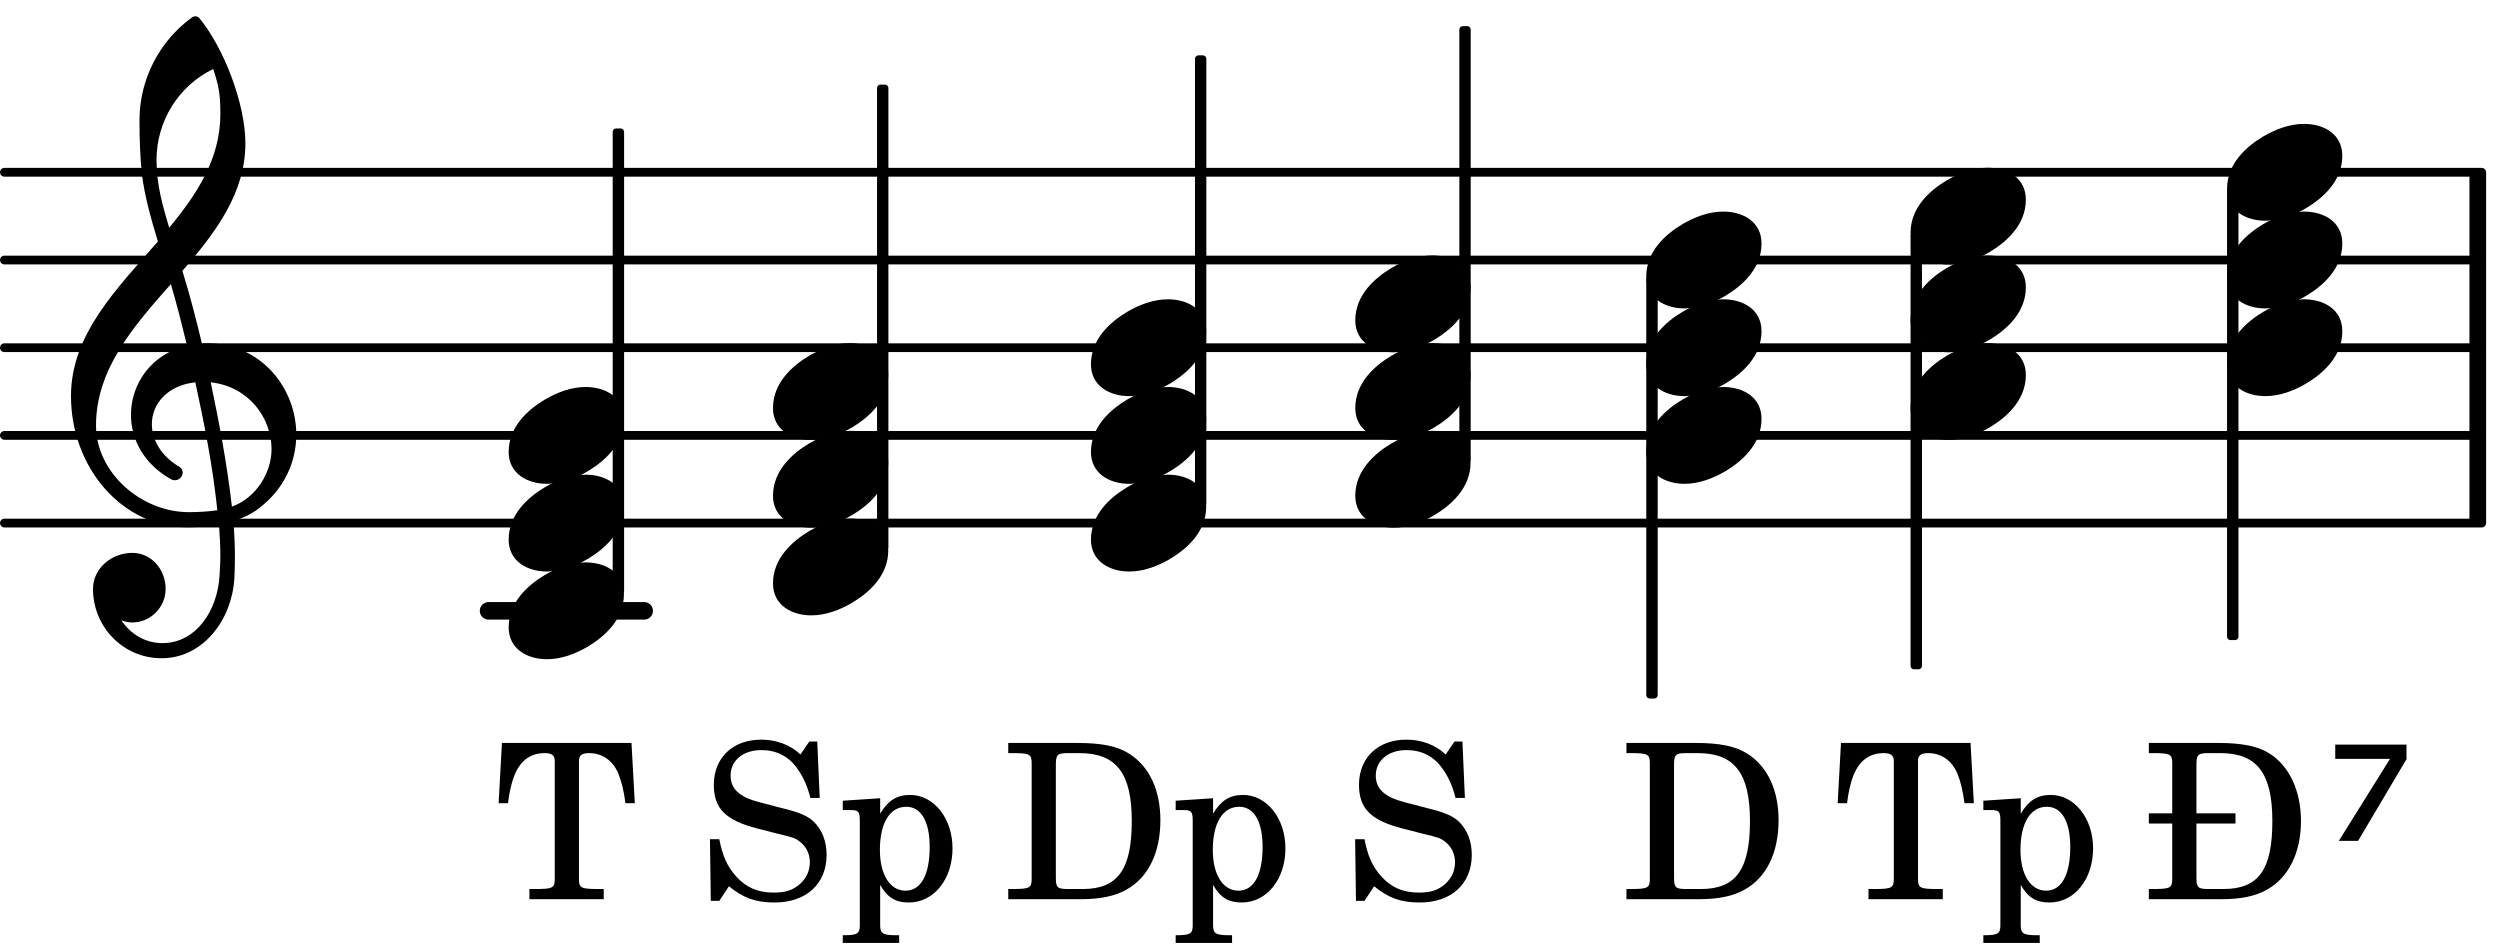 <?xml version="1.0" encoding="UTF-8"?>
<svg xmlns="http://www.w3.org/2000/svg" xmlns:xlink="http://www.w3.org/1999/xlink" width="142pt" height="54pt" viewBox="0 0 142 54" version="1.1">
<defs>
<g>
<symbol overflow="visible" id="TfP3FnWxtwKk9y5x0jOUUg==-glyph0-0">
<path style="stroke:none;" d="M 1 0 L 8.969 0 L 8.969 -10.625 L 1 -10.625 Z M 1.984 -1 L 1.984 -9.625 L 7.969 -9.625 L 7.969 -1 Z M 1.984 -1 "/>
</symbol>
<symbol overflow="visible" id="TfP3FnWxtwKk9y5x0jOUUg==-glyph0-1">
<path style="stroke:none;" d="M 4.375 -2.75 C 3.562 -2.75 2.766 -2.453 2.047 -2.031 C 1.109 -1.469 0 -0.5 0 0.938 C 0 2.172 1.062 2.75 2.172 2.75 C 2.984 2.75 3.781 2.453 4.5 2.031 C 5.438 1.469 6.547 0.5 6.547 -0.938 C 6.547 -2.172 5.5 -2.75 4.375 -2.75 Z M 4.375 -2.75 "/>
</symbol>
<symbol overflow="visible" id="TfP3FnWxtwKk9y5x0jOUUg==-glyph0-2">
<path style="stroke:none;" d="M 5.297 12.656 L 5.312 11.797 L 5.234 11.797 C 4.266 11.797 3.422 11.281 2.906 10.5 C 3.109 10.578 3.312 10.625 3.531 10.625 C 4.562 10.625 5.422 9.766 5.422 8.719 C 5.422 7.609 4.609 6.672 3.531 6.672 C 2.344 6.672 1.297 7.562 1.297 8.719 C 1.297 10.891 3.031 12.656 5.172 12.656 Z M 9.188 4.047 C 8.906 1.594 8.469 -0.703 7.984 -3.016 C 10.125 -2.781 11.438 -1.016 11.438 0.781 C 11.438 2.156 10.531 3.562 9.188 4.047 Z M 1.469 -0.562 C 1.469 -3.75 3.578 -6.172 5.719 -8.594 C 6.062 -7.438 6.359 -6.25 6.641 -5.094 C 4.609 -4.641 3.453 -2.922 3.453 -1.172 C 3.453 0.219 4.188 1.656 5.781 2.516 C 5.844 2.531 5.891 2.547 5.953 2.547 C 6.203 2.547 6.391 2.328 6.391 2.109 C 6.391 2.016 6.359 1.906 6.25 1.812 C 5.141 1.172 4.641 0.234 4.641 -0.641 C 4.641 -1.797 5.531 -2.844 7.109 -3.016 C 7.625 -0.641 8.094 1.719 8.359 4.25 C 7.828 4.328 7.297 4.359 6.734 4.359 C 4.047 4.359 1.469 2.125 1.469 -0.562 Z M 6.672 5.219 C 7.297 5.219 7.875 5.156 8.453 5.062 C 8.5 5.672 8.531 6.281 8.531 6.891 C 8.531 7.25 8.5 7.625 8.484 7.984 C 8.359 9.953 7.172 11.75 5.312 11.797 L 5.297 12.656 C 7.562 12.594 9.188 10.484 9.328 8.109 C 9.344 7.734 9.359 7.328 9.359 6.953 C 9.359 6.25 9.328 5.562 9.266 4.859 C 9.781 4.703 10.281 4.484 10.719 4.141 C 12.188 3.031 12.844 1.469 12.844 -0.047 C 12.844 -2.688 10.844 -5.234 7.75 -5.234 C 7.672 -5.234 7.562 -5.219 7.484 -5.219 C 7.156 -6.594 6.797 -7.984 6.375 -9.344 C 8.25 -11.516 9.953 -13.75 9.953 -16.594 C 9.953 -18.844 8.719 -22.047 7.312 -23.734 C 7.188 -23.828 7.031 -23.828 6.906 -23.734 C 5.047 -22.375 3.938 -20.203 3.938 -17.906 C 3.938 -16.875 3.969 -15.844 4.078 -14.797 C 4.25 -13.5 4.609 -12.25 4.984 -11.016 C 2.656 -8.328 0.047 -5.75 0.047 -2.234 C 0.047 1.797 2.922 5.219 6.672 5.219 Z M 8.531 -18.25 C 8.531 -15.734 7.219 -13.719 5.625 -11.797 C 5.266 -13.016 4.906 -14.188 4.906 -15.656 C 4.906 -17.844 6.156 -19.859 8.125 -20.812 C 8.453 -19.828 8.531 -19.344 8.531 -18.25 Z M 8.531 -18.25 "/>
</symbol>
<symbol overflow="visible" id="TfP3FnWxtwKk9y5x0jOUUg==-glyph1-0">
<path style="stroke:none;" d=""/>
</symbol>
<symbol overflow="visible" id="TfP3FnWxtwKk9y5x0jOUUg==-glyph1-1">
<path style="stroke:none;" d="M 7.781 -8.875 L 0.422 -8.875 L 0.234 -5.453 L 0.766 -5.453 C 0.844 -6.078 0.953 -6.547 1.094 -6.938 C 1.422 -7.828 2 -8.297 2.844 -8.297 C 3.25 -8.297 3.422 -8.172 3.422 -7.859 L 3.422 -1.156 C 3.422 -0.641 3.312 -0.578 2.312 -0.578 L 1.984 -0.578 L 1.984 0 L 6.203 0 L 6.203 -0.578 L 5.891 -0.578 C 4.906 -0.578 4.797 -0.641 4.797 -1.156 L 4.797 -7.859 C 4.797 -8.172 4.969 -8.297 5.375 -8.297 C 6.125 -8.297 6.719 -7.875 7.031 -7.141 C 7.219 -6.688 7.344 -6.156 7.438 -5.453 L 7.969 -5.453 Z M 7.781 -8.875 "/>
</symbol>
<symbol overflow="visible" id="TfP3FnWxtwKk9y5x0jOUUg==-glyph1-2">
<path style="stroke:none;" d="M 1.688 -4.297 L 1.688 -1.156 C 1.688 -0.641 1.578 -0.578 0.594 -0.578 L 0.359 -0.578 L 0.359 0 L 4.484 0 C 5.594 0 6.422 -0.172 7.078 -0.547 C 8.297 -1.234 9 -2.641 9 -4.438 C 9 -6.125 8.359 -7.531 7.25 -8.25 C 6.594 -8.688 5.672 -8.875 4.266 -8.875 L 0.359 -8.875 L 0.359 -8.297 L 0.594 -8.297 C 1.578 -8.297 1.688 -8.234 1.688 -7.719 L 1.688 -4.875 L 0.359 -4.875 L 0.359 -4.297 Z M 3.062 -4.297 L 5.281 -4.297 L 5.281 -4.875 L 3.062 -4.875 L 3.062 -7.609 C 3.062 -8.219 3.141 -8.297 3.766 -8.297 L 4.422 -8.297 C 6.5 -8.297 7.375 -7.156 7.375 -4.438 C 7.375 -1.672 6.594 -0.578 4.594 -0.578 L 3.766 -0.578 C 3.141 -0.578 3.062 -0.656 3.062 -1.25 Z M 3.062 -4.297 "/>
</symbol>
<symbol overflow="visible" id="TfP3FnWxtwKk9y5x0jOUUg==-glyph1-3">
<path style="stroke:none;" d="M 6.719 -8.953 L 6.266 -8.953 L 5.766 -8.219 C 5.188 -8.766 4.406 -9.062 3.531 -9.062 C 1.922 -9.062 0.844 -8.031 0.844 -6.5 C 0.844 -5.156 1.5 -4.484 3.312 -4.016 L 4.469 -3.719 C 5.391 -3.5 5.469 -3.469 5.734 -3.266 C 6.094 -2.984 6.297 -2.578 6.297 -2.109 C 6.297 -1.609 6.109 -1.203 5.75 -0.875 C 5.344 -0.516 4.938 -0.375 4.25 -0.375 C 3.344 -0.375 2.688 -0.656 2.109 -1.297 C 1.594 -1.875 1.344 -2.453 1.156 -3.406 L 0.625 -3.406 L 0.672 0.094 L 1.156 0.094 L 1.703 -0.734 C 2.531 -0.062 3.219 0.188 4.297 0.188 C 6.094 0.188 7.25 -0.875 7.25 -2.516 C 7.25 -3.281 7 -3.938 6.516 -4.406 C 6.188 -4.719 5.703 -4.938 4.719 -5.172 L 3.406 -5.516 C 2.312 -5.797 1.797 -6.266 1.797 -7.016 C 1.797 -7.875 2.5 -8.469 3.547 -8.469 C 4.406 -8.469 5.109 -8.109 5.594 -7.406 C 5.953 -6.906 6.172 -6.375 6.328 -5.75 L 6.859 -5.75 Z M 6.719 -8.953 "/>
</symbol>
<symbol overflow="visible" id="TfP3FnWxtwKk9y5x0jOUUg==-glyph1-4">
<path style="stroke:none;" d="M 2.469 -5.734 L 0.344 -5.594 L 0.344 -5.062 L 0.781 -5.062 C 1.234 -5.062 1.312 -4.984 1.312 -4.453 L 1.312 1.469 C 1.312 1.953 1.188 2.047 0.391 2.047 L 0.344 2.047 L 0.344 2.484 L 3.547 2.484 L 3.547 2.047 L 3.406 2.047 C 2.609 2.047 2.469 1.953 2.469 1.469 L 2.469 -0.812 C 2.875 -0.094 3.344 0.188 4.094 0.188 C 5.516 0.188 6.578 -1.125 6.578 -2.891 C 6.578 -4.594 5.516 -5.922 4.172 -5.922 C 3.406 -5.922 2.906 -5.594 2.469 -4.859 Z M 3.953 -5.25 C 4.797 -5.25 5.281 -4.406 5.281 -2.969 C 5.281 -1.375 4.781 -0.484 3.906 -0.484 C 3.031 -0.484 2.453 -1.391 2.453 -2.797 C 2.453 -4.328 3.016 -5.25 3.953 -5.25 Z M 3.953 -5.25 "/>
</symbol>
<symbol overflow="visible" id="TfP3FnWxtwKk9y5x0jOUUg==-glyph1-5">
<path style="stroke:none;" d="M 1.688 -1.516 L 1.688 -1.156 C 1.688 -0.641 1.578 -0.578 0.594 -0.578 L 0.359 -0.578 L 0.359 0 L 4.484 0 C 5.578 0 6.422 -0.172 7.078 -0.547 C 8.312 -1.234 9 -2.641 9 -4.484 C 9 -6.172 8.391 -7.516 7.25 -8.25 C 6.578 -8.688 5.672 -8.875 4.266 -8.875 L 0.359 -8.875 L 0.359 -8.297 L 0.594 -8.297 C 1.578 -8.297 1.688 -8.234 1.688 -7.719 Z M 3.766 -0.578 C 3.141 -0.578 3.062 -0.656 3.062 -1.25 L 3.062 -7.609 C 3.062 -8.219 3.141 -8.297 3.766 -8.297 L 4.406 -8.297 C 6.5 -8.297 7.375 -7.156 7.375 -4.438 C 7.375 -1.688 6.578 -0.578 4.594 -0.578 Z M 3.766 -0.578 "/>
</symbol>
<symbol overflow="visible" id="TfP3FnWxtwKk9y5x0jOUUg==-glyph2-0">
<path style="stroke:none;" d="M 1.5 0 L 1.5 -9 L 10.5 -9 L 10.5 0 Z M 2.25 -0.75 L 9.75 -0.75 L 9.75 -8.25 L 2.25 -8.25 Z M 2.25 -0.75 "/>
</symbol>
<symbol overflow="visible" id="TfP3FnWxtwKk9y5x0jOUUg==-glyph2-1">
<path style="stroke:none;" d="M 5.469 -7.953 L 2.719 -3.312 L 1.625 -3.312 L 4.531 -7.969 L 1.422 -7.969 L 1.422 -8.781 L 5.469 -8.781 Z M 5.469 -7.953 "/>
</symbol>
</g>
</defs>
<g id="TfP3FnWxtwKk9y5x0jOUUg==-surface1">
<path style="fill:none;stroke-width:16.604;stroke-linecap:round;stroke-linejoin:miter;stroke:rgb(0%,0%,0%);stroke-opacity:1;stroke-miterlimit:10;" d="M 462.5 321.745 L 609.831 321.745 " transform="matrix(0.06,0,0,-0.06,0,54)"/>
<path style="fill:none;stroke-width:8.302;stroke-linecap:round;stroke-linejoin:miter;stroke:rgb(0%,0%,0%);stroke-opacity:1;stroke-miterlimit:10;" d="M 4.167 404.818 L 2349.349 404.818 " transform="matrix(0.06,0,0,-0.06,0,54)"/>
<path style="fill:none;stroke-width:8.302;stroke-linecap:round;stroke-linejoin:miter;stroke:rgb(0%,0%,0%);stroke-opacity:1;stroke-miterlimit:10;" d="M 4.167 487.826 L 2349.349 487.826 " transform="matrix(0.06,0,0,-0.06,0,54)"/>
<path style="fill:none;stroke-width:8.302;stroke-linecap:round;stroke-linejoin:miter;stroke:rgb(0%,0%,0%);stroke-opacity:1;stroke-miterlimit:10;" d="M 4.167 570.833 L 2349.349 570.833 " transform="matrix(0.06,0,0,-0.06,0,54)"/>
<path style="fill:none;stroke-width:8.302;stroke-linecap:round;stroke-linejoin:miter;stroke:rgb(0%,0%,0%);stroke-opacity:1;stroke-miterlimit:10;" d="M 4.167 653.841 L 2349.349 653.841 " transform="matrix(0.06,0,0,-0.06,0,54)"/>
<path style="fill:none;stroke-width:8.302;stroke-linecap:round;stroke-linejoin:miter;stroke:rgb(0%,0%,0%);stroke-opacity:1;stroke-miterlimit:10;" d="M 4.167 736.914 L 2349.349 736.914 " transform="matrix(0.06,0,0,-0.06,0,54)"/>
<path style="fill:none;stroke-width:15.774;stroke-linecap:butt;stroke-linejoin:miter;stroke:rgb(0%,0%,0%);stroke-opacity:1;stroke-miterlimit:10;" d="M 2345.638 404.818 L 2345.638 736.914 " transform="matrix(0.06,0,0,-0.06,0,54)"/>
<g style="fill:rgb(0%,0%,0%);fill-opacity:1;">
  <use xlink:href="#TfP3FnWxtwKk9y5x0jOUUg==-glyph0-1" x="28.892" y="34.694"/>
</g>
<g style="fill:rgb(0%,0%,0%);fill-opacity:1;">
  <use xlink:href="#TfP3FnWxtwKk9y5x0jOUUg==-glyph0-1" x="28.892" y="29.712"/>
</g>
<g style="fill:rgb(0%,0%,0%);fill-opacity:1;">
  <use xlink:href="#TfP3FnWxtwKk9y5x0jOUUg==-glyph0-1" x="28.892" y="24.731"/>
</g>
<g style="fill:rgb(0%,0%,0%);fill-opacity:1;">
  <use xlink:href="#TfP3FnWxtwKk9y5x0jOUUg==-glyph0-2" x="3.985" y="24.731"/>
</g>
<g style="fill:rgb(0%,0%,0%);fill-opacity:1;">
  <use xlink:href="#TfP3FnWxtwKk9y5x0jOUUg==-glyph1-1" x="28.088" y="51.074"/>
</g>
<path style="fill:none;stroke-width:6.642;stroke-linecap:butt;stroke-linejoin:round;stroke:rgb(0%,0%,0%);stroke-opacity:1;stroke-miterlimit:10;" d="M 583.333 340.69 L 587.5 340.69 L 587.5 775.065 L 583.333 775.065 Z M 583.333 340.69 " transform="matrix(0.06,0,0,-0.06,0,54)"/>
<path style=" stroke:none;fill-rule:nonzero;fill:rgb(0%,0%,0%);fill-opacity:1;" d="M 35 33.559 L 35.25 33.559 L 35.25 7.496 L 35 7.496 Z M 35 33.559 "/>
<g style="fill:rgb(0%,0%,0%);fill-opacity:1;">
  <use xlink:href="#TfP3FnWxtwKk9y5x0jOUUg==-glyph0-1" x="126.496" y="19.75"/>
</g>
<g style="fill:rgb(0%,0%,0%);fill-opacity:1;">
  <use xlink:href="#TfP3FnWxtwKk9y5x0jOUUg==-glyph0-1" x="126.496" y="14.768"/>
</g>
<g style="fill:rgb(0%,0%,0%);fill-opacity:1;">
  <use xlink:href="#TfP3FnWxtwKk9y5x0jOUUg==-glyph0-1" x="126.496" y="9.787"/>
</g>
<g style="fill:rgb(0%,0%,0%);fill-opacity:1;">
  <use xlink:href="#TfP3FnWxtwKk9y5x0jOUUg==-glyph2-1" x="131.22" y="51.074"/>
</g>
<g style="fill:rgb(0%,0%,0%);fill-opacity:1;">
  <use xlink:href="#TfP3FnWxtwKk9y5x0jOUUg==-glyph1-2" x="121.695" y="51.074"/>
</g>
<path style="fill:none;stroke-width:6.642;stroke-linecap:butt;stroke-linejoin:round;stroke:rgb(0%,0%,0%);stroke-opacity:1;stroke-miterlimit:10;" d="M 2111.589 297.396 L 2115.755 297.396 L 2115.755 717.969 L 2111.589 717.969 Z M 2111.589 297.396 " transform="matrix(0.06,0,0,-0.06,0,54)"/>
<path style=" stroke:none;fill-rule:nonzero;fill:rgb(0%,0%,0%);fill-opacity:1;" d="M 126.695 36.156 L 126.945 36.156 L 126.945 10.922 L 126.695 10.922 Z M 126.695 36.156 "/>
<g style="fill:rgb(0%,0%,0%);fill-opacity:1;">
  <use xlink:href="#TfP3FnWxtwKk9y5x0jOUUg==-glyph0-1" x="43.906" y="32.203"/>
</g>
<g style="fill:rgb(0%,0%,0%);fill-opacity:1;">
  <use xlink:href="#TfP3FnWxtwKk9y5x0jOUUg==-glyph0-1" x="43.906" y="27.222"/>
</g>
<g style="fill:rgb(0%,0%,0%);fill-opacity:1;">
  <use xlink:href="#TfP3FnWxtwKk9y5x0jOUUg==-glyph0-1" x="43.906" y="22.24"/>
</g>
<g style="fill:rgb(0%,0%,0%);fill-opacity:1;">
  <use xlink:href="#TfP3FnWxtwKk9y5x0jOUUg==-glyph1-3" x="39.701" y="51.074"/>
</g>
<g style="fill:rgb(0%,0%,0%);fill-opacity:1;">
  <use xlink:href="#TfP3FnWxtwKk9y5x0jOUUg==-glyph1-4" x="47.525" y="51.074"/>
</g>
<path style="fill:none;stroke-width:6.642;stroke-linecap:butt;stroke-linejoin:round;stroke:rgb(0%,0%,0%);stroke-opacity:1;stroke-miterlimit:10;" d="M 833.594 382.227 L 837.695 382.227 L 837.695 816.602 L 833.594 816.602 Z M 833.594 382.227 " transform="matrix(0.06,0,0,-0.06,0,54)"/>
<path style=" stroke:none;fill-rule:nonzero;fill:rgb(0%,0%,0%);fill-opacity:1;" d="M 50.016 31.066 L 50.262 31.066 L 50.262 5.004 L 50.016 5.004 Z M 50.016 31.066 "/>
<g style="fill:rgb(0%,0%,0%);fill-opacity:1;">
  <use xlink:href="#TfP3FnWxtwKk9y5x0jOUUg==-glyph0-1" x="61.966" y="29.712"/>
</g>
<g style="fill:rgb(0%,0%,0%);fill-opacity:1;">
  <use xlink:href="#TfP3FnWxtwKk9y5x0jOUUg==-glyph0-1" x="61.966" y="24.731"/>
</g>
<g style="fill:rgb(0%,0%,0%);fill-opacity:1;">
  <use xlink:href="#TfP3FnWxtwKk9y5x0jOUUg==-glyph0-1" x="61.966" y="19.75"/>
</g>
<g style="fill:rgb(0%,0%,0%);fill-opacity:1;">
  <use xlink:href="#TfP3FnWxtwKk9y5x0jOUUg==-glyph1-5" x="56.91" y="51.074"/>
</g>
<g style="fill:rgb(0%,0%,0%);fill-opacity:1;">
  <use xlink:href="#TfP3FnWxtwKk9y5x0jOUUg==-glyph1-4" x="66.434" y="51.074"/>
</g>
<path style="fill:none;stroke-width:6.642;stroke-linecap:butt;stroke-linejoin:round;stroke:rgb(0%,0%,0%);stroke-opacity:1;stroke-miterlimit:10;" d="M 1134.57 423.698 L 1138.672 423.698 L 1138.672 844.271 L 1134.57 844.271 Z M 1134.57 423.698 " transform="matrix(0.06,0,0,-0.06,0,54)"/>
<path style=" stroke:none;fill-rule:nonzero;fill:rgb(0%,0%,0%);fill-opacity:1;" d="M 68.074 28.578 L 68.32 28.578 L 68.32 3.344 L 68.074 3.344 Z M 68.074 28.578 "/>
<g style="fill:rgb(0%,0%,0%);fill-opacity:1;">
  <use xlink:href="#TfP3FnWxtwKk9y5x0jOUUg==-glyph0-1" x="76.98" y="27.222"/>
</g>
<g style="fill:rgb(0%,0%,0%);fill-opacity:1;">
  <use xlink:href="#TfP3FnWxtwKk9y5x0jOUUg==-glyph0-1" x="76.98" y="22.24"/>
</g>
<g style="fill:rgb(0%,0%,0%);fill-opacity:1;">
  <use xlink:href="#TfP3FnWxtwKk9y5x0jOUUg==-glyph0-1" x="76.98" y="17.259"/>
</g>
<g style="fill:rgb(0%,0%,0%);fill-opacity:1;">
  <use xlink:href="#TfP3FnWxtwKk9y5x0jOUUg==-glyph1-3" x="76.347" y="51.074"/>
</g>
<path style="fill:none;stroke-width:6.642;stroke-linecap:butt;stroke-linejoin:round;stroke:rgb(0%,0%,0%);stroke-opacity:1;stroke-miterlimit:10;" d="M 1384.831 465.234 L 1388.932 465.234 L 1388.932 871.94 L 1384.831 871.94 Z M 1384.831 465.234 " transform="matrix(0.06,0,0,-0.06,0,54)"/>
<path style=" stroke:none;fill-rule:nonzero;fill:rgb(0%,0%,0%);fill-opacity:1;" d="M 83.09 26.086 L 83.336 26.086 L 83.336 1.684 L 83.09 1.684 Z M 83.09 26.086 "/>
<g style="fill:rgb(0%,0%,0%);fill-opacity:1;">
  <use xlink:href="#TfP3FnWxtwKk9y5x0jOUUg==-glyph0-1" x="93.507" y="24.731"/>
</g>
<g style="fill:rgb(0%,0%,0%);fill-opacity:1;">
  <use xlink:href="#TfP3FnWxtwKk9y5x0jOUUg==-glyph0-1" x="93.507" y="19.75"/>
</g>
<g style="fill:rgb(0%,0%,0%);fill-opacity:1;">
  <use xlink:href="#TfP3FnWxtwKk9y5x0jOUUg==-glyph0-1" x="93.507" y="14.768"/>
</g>
<g style="fill:rgb(0%,0%,0%);fill-opacity:1;">
  <use xlink:href="#TfP3FnWxtwKk9y5x0jOUUg==-glyph1-5" x="92.023" y="51.074"/>
</g>
<path style="fill:none;stroke-width:6.642;stroke-linecap:butt;stroke-linejoin:round;stroke:rgb(0%,0%,0%);stroke-opacity:1;stroke-miterlimit:10;" d="M 1561.784 242.057 L 1565.951 242.057 L 1565.951 634.961 L 1561.784 634.961 Z M 1561.784 242.057 " transform="matrix(0.06,0,0,-0.06,0,54)"/>
<path style=" stroke:none;fill-rule:nonzero;fill:rgb(0%,0%,0%);fill-opacity:1;" d="M 93.707 39.477 L 93.957 39.477 L 93.957 15.902 L 93.707 15.902 Z M 93.707 39.477 "/>
<g style="fill:rgb(0%,0%,0%);fill-opacity:1;">
  <use xlink:href="#TfP3FnWxtwKk9y5x0jOUUg==-glyph0-1" x="108.521" y="22.24"/>
</g>
<g style="fill:rgb(0%,0%,0%);fill-opacity:1;">
  <use xlink:href="#TfP3FnWxtwKk9y5x0jOUUg==-glyph0-1" x="108.521" y="17.259"/>
</g>
<g style="fill:rgb(0%,0%,0%);fill-opacity:1;">
  <use xlink:href="#TfP3FnWxtwKk9y5x0jOUUg==-glyph0-1" x="108.521" y="12.278"/>
</g>
<g style="fill:rgb(0%,0%,0%);fill-opacity:1;">
  <use xlink:href="#TfP3FnWxtwKk9y5x0jOUUg==-glyph1-1" x="104.146" y="51.074"/>
</g>
<g style="fill:rgb(0%,0%,0%);fill-opacity:1;">
  <use xlink:href="#TfP3FnWxtwKk9y5x0jOUUg==-glyph1-4" x="112.31" y="51.074"/>
</g>
<path style="fill:none;stroke-width:6.642;stroke-linecap:butt;stroke-linejoin:round;stroke:rgb(0%,0%,0%);stroke-opacity:1;stroke-miterlimit:10;" d="M 1811.979 269.727 L 1816.146 269.727 L 1816.146 676.432 L 1811.979 676.432 Z M 1811.979 269.727 " transform="matrix(0.06,0,0,-0.06,0,54)"/>
<path style=" stroke:none;fill-rule:nonzero;fill:rgb(0%,0%,0%);fill-opacity:1;" d="M 108.719 37.816 L 108.969 37.816 L 108.969 13.414 L 108.719 13.414 Z M 108.719 37.816 "/>
</g>
</svg>

